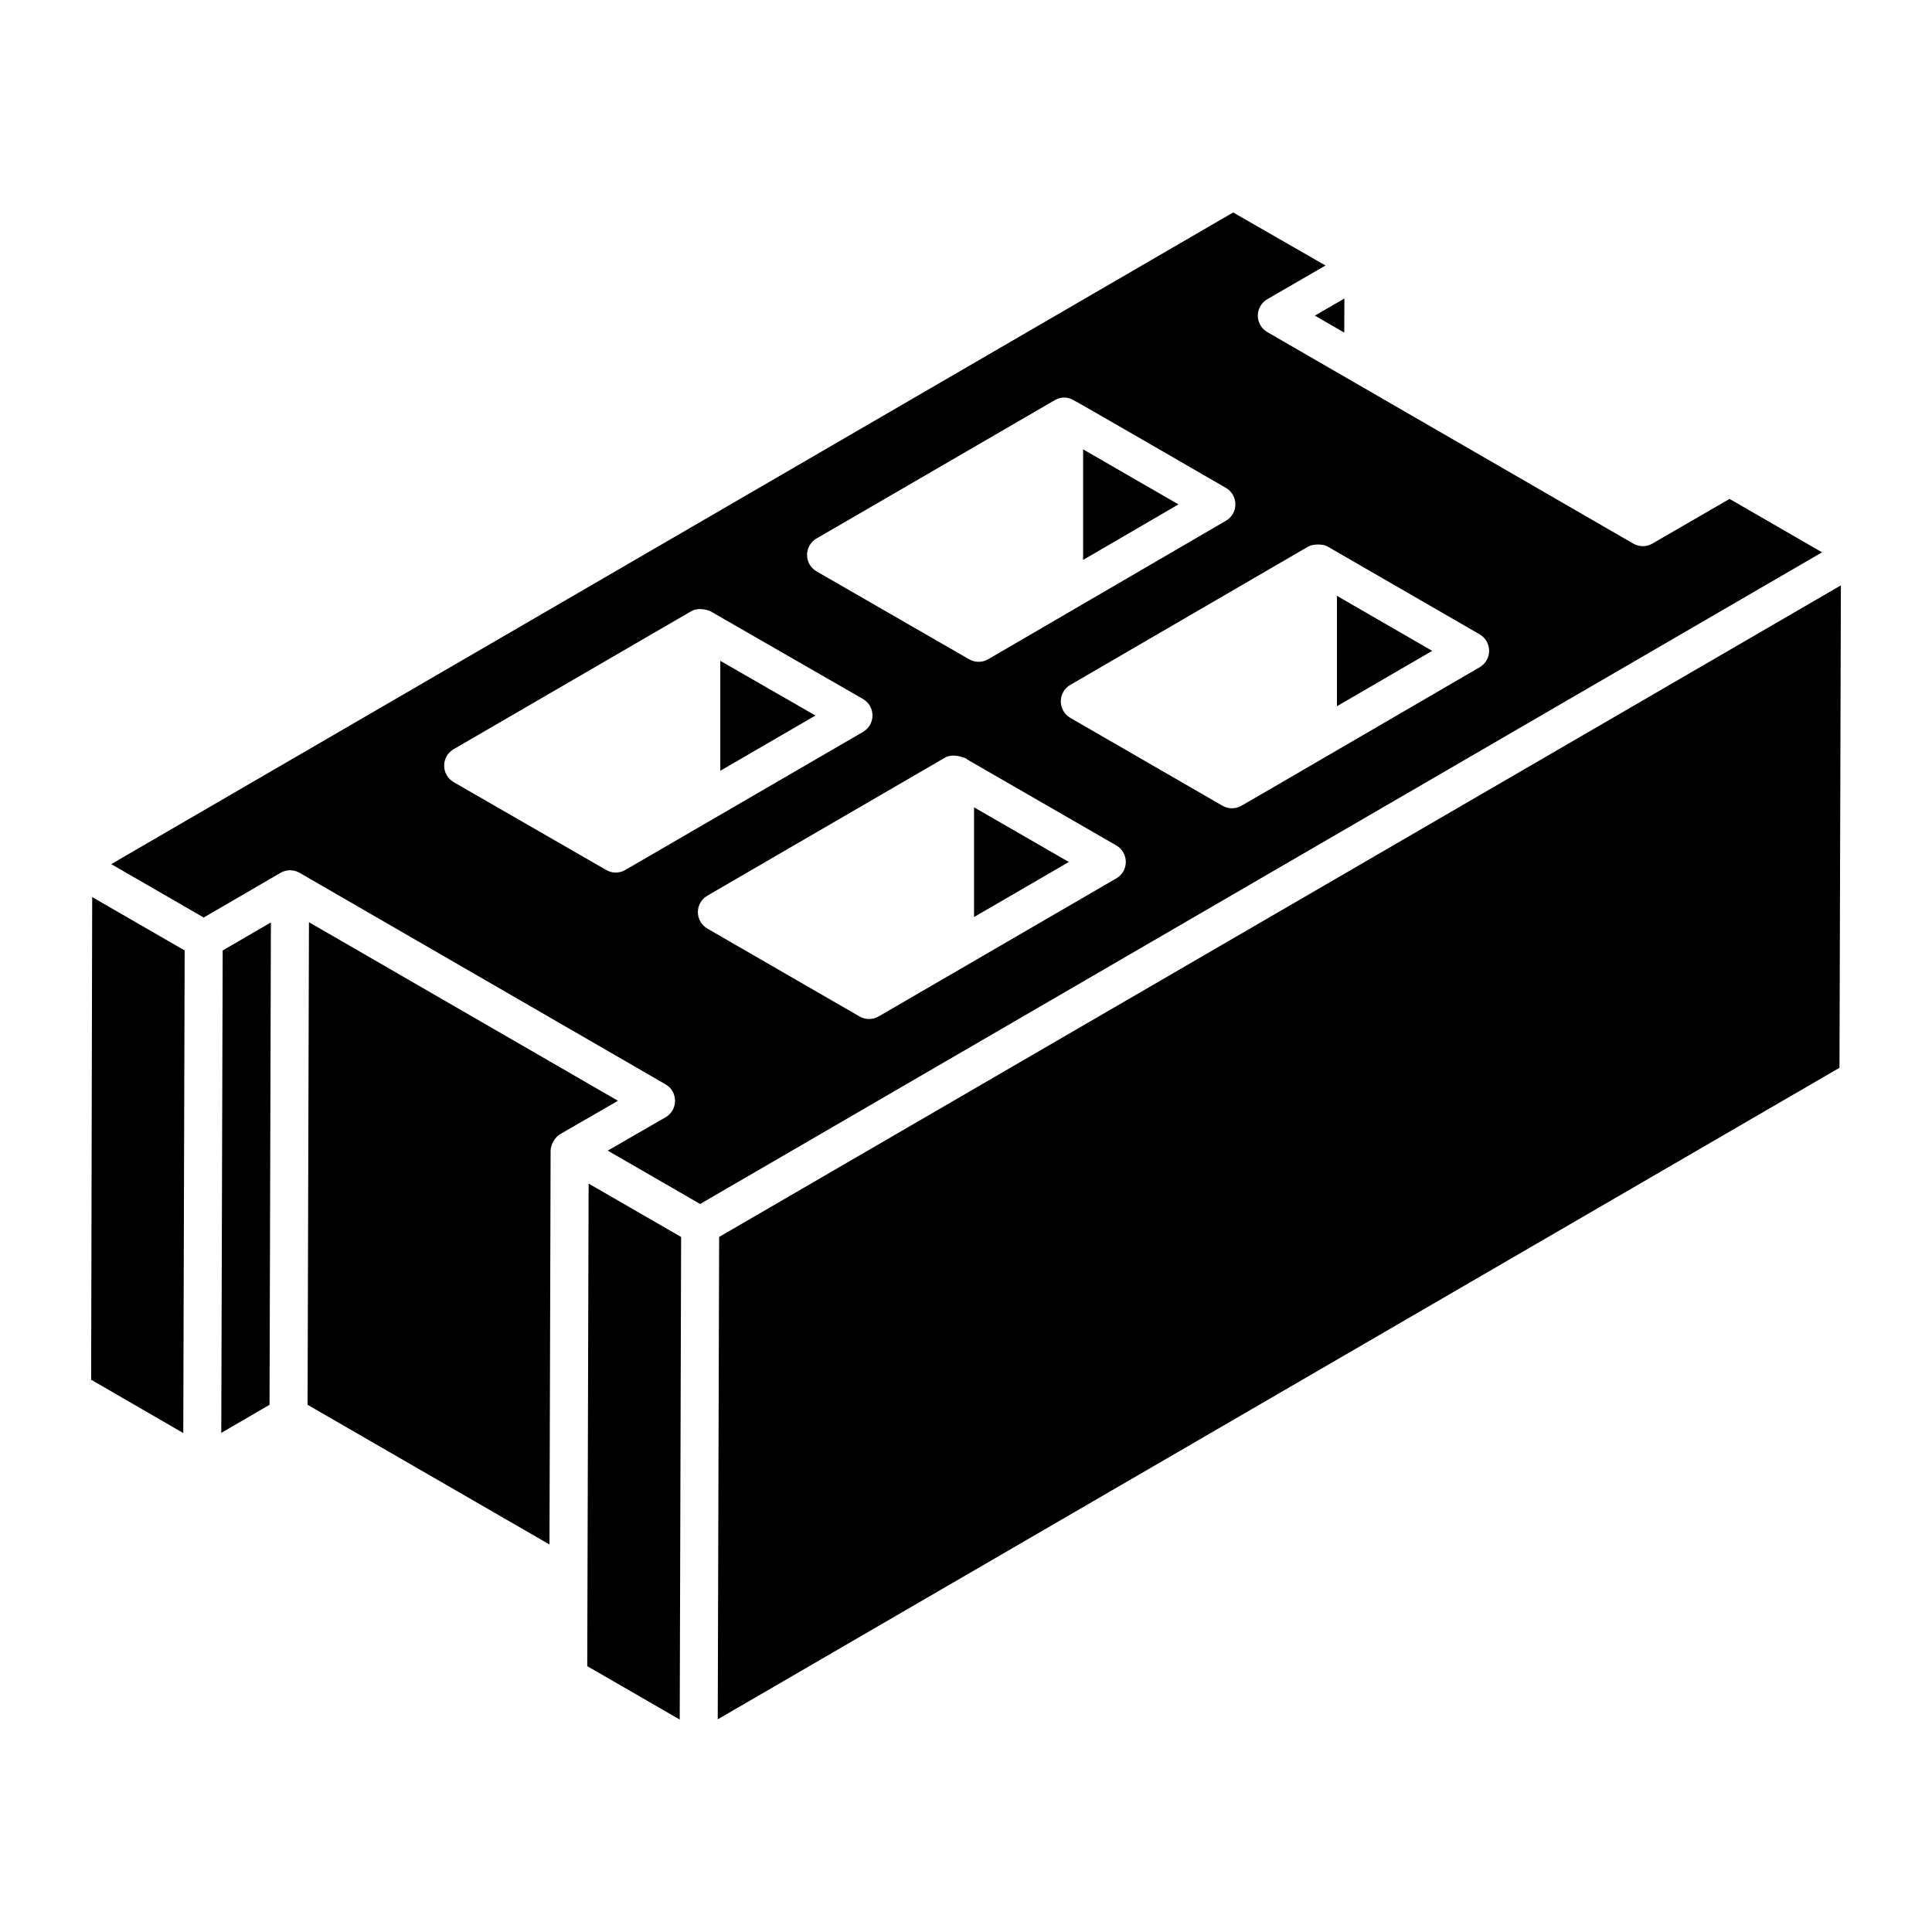 <?xml version="1.0" encoding="UTF-8"?> <svg xmlns="http://www.w3.org/2000/svg" width="187" height="187" viewBox="0 0 187 187" fill="none"><path d="M104.836 43.493V54.195L114.062 48.821L104.836 43.493Z" fill="black"></path><path d="M21.418 138.689L26.088 135.973L26.221 89.282L21.553 91.996L21.418 138.689Z" fill="black"></path><path d="M56.84 161.268L65.791 166.435L65.926 119.727L56.973 114.56C56.975 113.851 56.879 147.655 56.84 161.268Z" fill="black"></path><path d="M69.719 74.605L78.925 69.257L69.719 63.962V74.605Z" fill="black"></path><path d="M8.822 133.544L17.739 138.707L17.874 91.996L8.923 86.829L8.822 133.544Z" fill="black"></path><path d="M29.904 89.261L29.771 135.972L53.185 149.492L53.294 111.365C53.296 110.842 53.687 110.081 54.215 109.776L59.813 106.545L29.904 89.261Z" fill="black"></path><path d="M94.279 88.76L103.454 83.431L94.279 78.143V88.76Z" fill="black"></path><path d="M69.606 119.724L69.471 166.415L178.045 103.351L178.181 56.658L69.606 119.724Z" fill="black"></path><path d="M129.404 68.355L138.624 62.997L129.404 57.672V68.355Z" fill="black"></path><path d="M167.405 48.291L159.931 52.616C159.36 52.947 158.659 52.947 158.087 52.616L122.668 32.146C122.098 31.817 121.747 31.21 121.747 30.553C121.747 29.895 122.096 29.288 122.666 28.959L128.297 25.698L119.358 20.565L10.766 83.64C11.134 83.852 20.302 89.145 19.718 88.808C20.071 88.602 27.51 84.277 27.154 84.484C27.155 84.483 27.156 84.48 27.158 84.479C27.727 84.15 28.431 84.155 28.997 84.481L64.418 104.953C65.642 105.659 65.646 107.434 64.418 108.142L58.823 111.371L67.767 116.534L176.36 53.459L167.405 48.291ZM79.031 52.12C81.395 50.748 70.469 57.098 102.157 38.696C102.736 38.394 103.293 38.417 103.819 38.685C104.528 39.039 114.866 45.04 118.653 47.219C119.221 47.548 119.572 48.154 119.574 48.81C119.576 49.467 119.227 50.074 118.659 50.405L95.647 63.808C95.08 64.139 94.375 64.142 93.802 63.811L79.038 55.306C78.468 54.979 78.118 54.373 78.116 53.715C78.114 53.059 78.463 52.449 79.031 52.12ZM60.522 84.206C59.956 84.537 59.251 84.54 58.678 84.21L43.912 75.704C43.342 75.377 42.992 74.769 42.99 74.113C42.988 73.455 43.339 72.847 43.907 72.516L66.919 59.153C67.591 58.755 68.638 59.02 68.999 59.299L83.525 67.653C84.097 67.982 84.448 68.588 84.45 69.246C84.451 69.904 84.101 70.512 83.533 70.843L60.522 84.206ZM108.053 85.017L85.039 98.384C84.481 98.709 83.776 98.719 83.197 98.385L68.469 89.88C67.901 89.551 67.548 88.945 67.548 88.287C67.548 87.631 67.897 87.023 68.465 86.694L91.477 73.327C92.414 72.779 93.966 73.604 93.559 73.477L108.048 81.831C108.618 82.158 108.968 82.766 108.97 83.422C108.972 84.08 108.621 84.688 108.053 85.017ZM143.221 64.581C122.994 76.362 120.007 78.078 120.169 77.984C119.601 78.316 118.895 78.317 118.322 77.987L103.595 69.482C103.027 69.153 102.676 68.547 102.674 67.889C102.672 67.233 103.023 66.625 103.589 66.296C103.945 66.089 126.995 52.687 126.642 52.893C126.643 52.892 126.643 52.89 126.645 52.89C126.998 52.686 127.982 52.6 128.482 52.888C131.552 54.661 144.007 61.854 143.213 61.395C143.781 61.724 144.132 62.33 144.134 62.986C144.136 63.642 143.787 64.25 143.221 64.581Z" fill="black"></path><path d="M130.113 32.195L130.124 28.892L127.262 30.55L130.113 32.195Z" fill="black"></path></svg> 